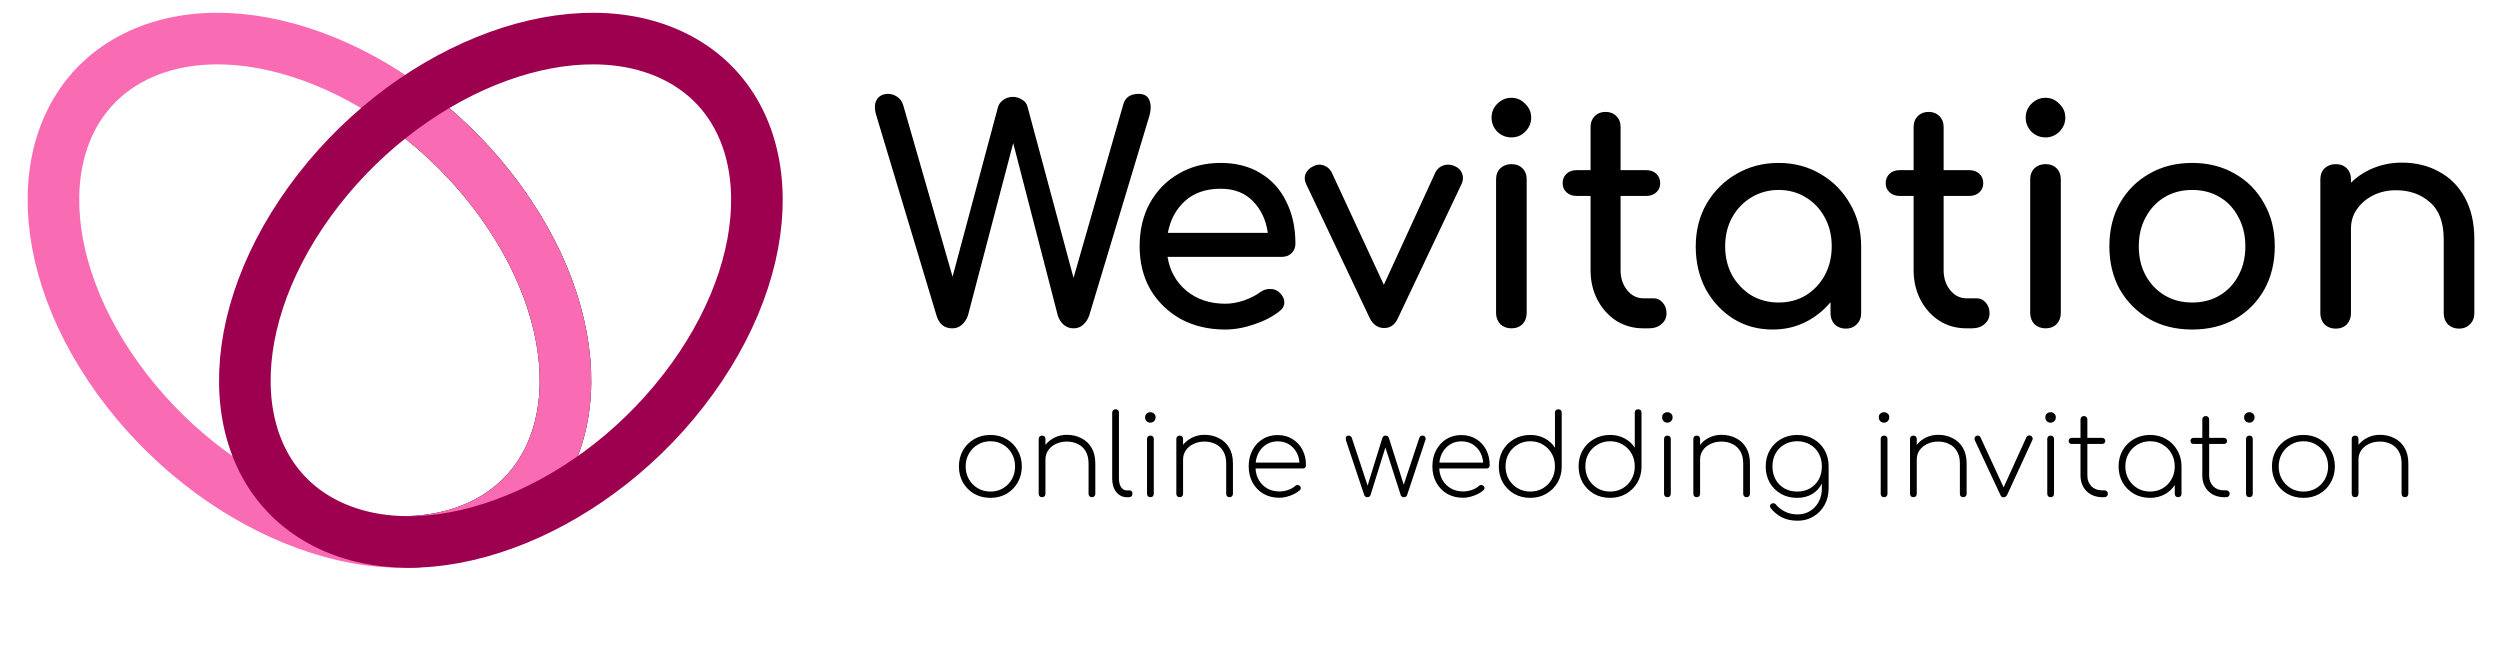 <svg width="533" height="140" viewBox="0 0 533 140" fill="none" xmlns="http://www.w3.org/2000/svg">
<path d="M85.895 22.287C93.671 27.82 100.863 34.829 106.786 43.039C126.807 70.78 124.766 101.706 102.226 112.117C97.52 114.292 92.293 115.4 86.783 115.539" stroke="black" stroke-width="11" stroke-linecap="round" stroke-linejoin="round"/>
<path d="M106.786 43.039C126.807 70.78 124.766 101.706 102.226 112.117C79.685 122.528 45.186 108.483 25.165 80.739C5.144 52.995 7.185 22.072 29.726 11.661C52.266 1.25 86.769 15.297 106.786 43.039Z" stroke="#F96CB3" stroke-width="11" stroke-linecap="round" stroke-linejoin="round"/>
<path d="M65.975 43.039C45.955 70.78 47.995 101.706 70.536 112.117C93.076 122.528 127.579 108.48 147.6 80.739C167.621 52.998 165.58 22.072 143.036 11.661C120.503 1.25 85.996 15.297 65.975 43.039Z" stroke="#9E0050" stroke-width="11" stroke-linecap="round" stroke-linejoin="round"/>
<path d="M203.024 70C201.36 70 200.251 69.125 199.696 67.376L186.832 24.624C186.405 23.216 186.427 22.107 186.896 21.296C187.408 20.443 188.219 20.016 189.328 20.016C190.053 20.016 190.715 20.229 191.312 20.656C191.909 21.04 192.336 21.659 192.592 22.512L203.088 58.992L212.752 22.896C212.923 22.256 213.307 21.723 213.904 21.296C214.501 20.869 215.184 20.656 215.952 20.656C216.635 20.656 217.275 20.848 217.872 21.232C218.512 21.573 218.917 22.107 219.088 22.832L228.88 59.248L239.504 22.192C239.931 20.741 241.019 20.016 242.768 20.016C243.963 20.016 244.731 20.485 245.072 21.424C245.413 22.32 245.413 23.387 245.072 24.624L232.208 67.312C231.909 68.123 231.461 68.784 230.864 69.296C230.309 69.765 229.648 70 228.88 70C228.069 70 227.365 69.744 226.768 69.232C226.213 68.72 225.808 68.101 225.552 67.376L216.016 30.512L206.352 67.312C206.053 68.123 205.605 68.784 205.008 69.296C204.453 69.765 203.792 70 203.024 70ZM261.208 70.256C257.667 70.256 254.509 69.509 251.736 68.016C249.005 66.48 246.851 64.389 245.272 61.744C243.736 59.056 242.968 55.984 242.968 52.528C242.968 49.029 243.693 45.957 245.144 43.312C246.637 40.624 248.685 38.533 251.288 37.04C253.891 35.504 256.877 34.736 260.248 34.736C263.576 34.736 266.435 35.483 268.824 36.976C271.213 38.427 273.027 40.453 274.264 43.056C275.544 45.616 276.184 48.581 276.184 51.952C276.184 52.763 275.907 53.445 275.352 54C274.797 54.512 274.093 54.768 273.24 54.768H248.92C249.389 57.712 250.733 60.123 252.952 62C255.213 63.835 257.965 64.752 261.208 64.752C262.531 64.752 263.875 64.517 265.24 64.048C266.648 63.536 267.779 62.96 268.632 62.32C269.272 61.851 269.955 61.616 270.68 61.616C271.448 61.573 272.109 61.787 272.664 62.256C273.389 62.896 273.773 63.6 273.816 64.368C273.859 65.136 273.517 65.797 272.792 66.352C271.341 67.504 269.528 68.443 267.352 69.168C265.219 69.893 263.171 70.256 261.208 70.256ZM260.248 40.24C257.091 40.24 254.552 41.115 252.632 42.864C250.712 44.613 249.496 46.875 248.984 49.648H270.296C269.912 46.917 268.867 44.677 267.16 42.928C265.453 41.136 263.149 40.24 260.248 40.24ZM295.1 69.936C293.777 69.936 292.753 69.232 292.028 67.824L278.46 39.216C278.119 38.491 278.076 37.787 278.332 37.104C278.631 36.379 279.185 35.824 279.996 35.44C280.721 35.056 281.447 34.992 282.172 35.248C282.94 35.504 283.516 35.995 283.9 36.72L295.036 60.72L306.044 36.72C306.428 35.995 307.004 35.504 307.772 35.248C308.583 34.992 309.393 35.056 310.204 35.44C310.972 35.781 311.484 36.315 311.74 37.04C311.996 37.765 311.953 38.491 311.612 39.216L298.044 67.824C297.404 69.232 296.423 69.936 295.1 69.936ZM322.227 70C321.288 70 320.499 69.701 319.859 69.104C319.261 68.464 318.963 67.675 318.963 66.736V38.256C318.963 37.275 319.261 36.485 319.859 35.888C320.499 35.291 321.288 34.992 322.227 34.992C323.208 34.992 323.997 35.291 324.595 35.888C325.192 36.485 325.491 37.275 325.491 38.256V66.736C325.491 67.675 325.192 68.464 324.595 69.104C323.997 69.701 323.208 70 322.227 70ZM322.227 29.296C321.075 29.296 320.072 28.891 319.219 28.08C318.408 27.227 318.003 26.224 318.003 25.072C318.003 23.92 318.408 22.939 319.219 22.128C320.072 21.275 321.075 20.848 322.227 20.848C323.379 20.848 324.36 21.275 325.171 22.128C326.024 22.939 326.451 23.92 326.451 25.072C326.451 26.224 326.024 27.227 325.171 28.08C324.36 28.891 323.379 29.296 322.227 29.296ZM350.371 70C348.238 70 346.318 69.467 344.611 68.4C342.904 67.291 341.56 65.797 340.579 63.92C339.598 62.043 339.107 59.931 339.107 57.584V41.776H336.163C335.267 41.776 334.542 41.52 333.987 41.008C333.432 40.496 333.155 39.856 333.155 39.088C333.155 38.235 333.432 37.552 333.987 37.04C334.542 36.528 335.267 36.272 336.163 36.272H339.107V27.056C339.107 26.117 339.406 25.349 340.003 24.752C340.6 24.155 341.368 23.856 342.307 23.856C343.246 23.856 344.014 24.155 344.611 24.752C345.208 25.349 345.507 26.117 345.507 27.056V36.272H350.947C351.843 36.272 352.568 36.528 353.123 37.04C353.678 37.552 353.955 38.235 353.955 39.088C353.955 39.856 353.678 40.496 353.123 41.008C352.568 41.52 351.843 41.776 350.947 41.776H345.507V57.584C345.507 59.291 345.976 60.72 346.915 61.872C347.854 63.024 349.006 63.6 350.371 63.6H352.547C353.315 63.6 353.955 63.899 354.467 64.496C355.022 65.093 355.299 65.861 355.299 66.8C355.299 67.739 354.936 68.507 354.211 69.104C353.528 69.701 352.632 70 351.523 70H350.371ZM377.915 70.256C374.8 70.256 372.005 69.488 369.531 67.952C367.056 66.373 365.093 64.261 363.643 61.616C362.235 58.928 361.531 55.899 361.531 52.528C361.531 49.157 362.299 46.128 363.835 43.44C365.413 40.752 367.525 38.64 370.171 37.104C372.859 35.525 375.867 34.736 379.195 34.736C382.523 34.736 385.509 35.525 388.155 37.104C390.8 38.64 392.891 40.752 394.427 43.44C396.005 46.128 396.795 49.157 396.795 52.528V66.8C396.795 67.739 396.475 68.528 395.835 69.168C395.237 69.765 394.469 70.064 393.531 70.064C392.592 70.064 391.803 69.765 391.163 69.168C390.565 68.528 390.267 67.739 390.267 66.8V64.432C388.773 66.224 386.96 67.653 384.827 68.72C382.736 69.744 380.432 70.256 377.915 70.256ZM379.195 64.496C381.371 64.496 383.312 63.984 385.019 62.96C386.725 61.893 388.069 60.464 389.051 58.672C390.032 56.837 390.523 54.789 390.523 52.528C390.523 50.224 390.032 48.176 389.051 46.384C388.069 44.549 386.725 43.12 385.019 42.096C383.312 41.029 381.371 40.496 379.195 40.496C377.061 40.496 375.12 41.029 373.371 42.096C371.664 43.12 370.299 44.549 369.275 46.384C368.293 48.176 367.803 50.224 367.803 52.528C367.803 54.789 368.293 56.837 369.275 58.672C370.299 60.464 371.664 61.893 373.371 62.96C375.12 63.984 377.061 64.496 379.195 64.496ZM419.246 70C417.113 70 415.193 69.467 413.486 68.4C411.779 67.291 410.435 65.797 409.454 63.92C408.473 62.043 407.982 59.931 407.982 57.584V41.776H405.038C404.142 41.776 403.417 41.52 402.862 41.008C402.307 40.496 402.03 39.856 402.03 39.088C402.03 38.235 402.307 37.552 402.862 37.04C403.417 36.528 404.142 36.272 405.038 36.272H407.982V27.056C407.982 26.117 408.281 25.349 408.878 24.752C409.475 24.155 410.243 23.856 411.182 23.856C412.121 23.856 412.889 24.155 413.486 24.752C414.083 25.349 414.382 26.117 414.382 27.056V36.272H419.822C420.718 36.272 421.443 36.528 421.998 37.04C422.553 37.552 422.83 38.235 422.83 39.088C422.83 39.856 422.553 40.496 421.998 41.008C421.443 41.52 420.718 41.776 419.822 41.776H414.382V57.584C414.382 59.291 414.851 60.72 415.79 61.872C416.729 63.024 417.881 63.6 419.246 63.6H421.422C422.19 63.6 422.83 63.899 423.342 64.496C423.897 65.093 424.174 65.861 424.174 66.8C424.174 67.739 423.811 68.507 423.086 69.104C422.403 69.701 421.507 70 420.398 70H419.246ZM436.102 70C435.163 70 434.374 69.701 433.734 69.104C433.136 68.464 432.838 67.675 432.838 66.736V38.256C432.838 37.275 433.136 36.485 433.734 35.888C434.374 35.291 435.163 34.992 436.102 34.992C437.083 34.992 437.872 35.291 438.47 35.888C439.067 36.485 439.366 37.275 439.366 38.256V66.736C439.366 67.675 439.067 68.464 438.47 69.104C437.872 69.701 437.083 70 436.102 70ZM436.102 29.296C434.95 29.296 433.947 28.891 433.094 28.08C432.283 27.227 431.878 26.224 431.878 25.072C431.878 23.92 432.283 22.939 433.094 22.128C433.947 21.275 434.95 20.848 436.102 20.848C437.254 20.848 438.235 21.275 439.046 22.128C439.899 22.939 440.326 23.92 440.326 25.072C440.326 26.224 439.899 27.227 439.046 28.08C438.235 28.891 437.254 29.296 436.102 29.296ZM467.382 70.256C463.926 70.256 460.875 69.509 458.23 68.016C455.585 66.48 453.494 64.389 451.958 61.744C450.465 59.056 449.718 55.984 449.718 52.528C449.718 49.029 450.465 45.957 451.958 43.312C453.494 40.624 455.585 38.533 458.23 37.04C460.875 35.504 463.926 34.736 467.382 34.736C470.795 34.736 473.825 35.504 476.47 37.04C479.115 38.533 481.185 40.624 482.678 43.312C484.214 45.957 484.982 49.029 484.982 52.528C484.982 55.984 484.235 59.056 482.742 61.744C481.249 64.389 479.179 66.48 476.534 68.016C473.889 69.509 470.838 70.256 467.382 70.256ZM467.382 64.496C469.601 64.496 471.563 63.984 473.27 62.96C474.977 61.936 476.299 60.528 477.238 58.736C478.219 56.944 478.71 54.875 478.71 52.528C478.71 50.181 478.219 48.112 477.238 46.32C476.299 44.485 474.977 43.056 473.27 42.032C471.563 41.008 469.601 40.496 467.382 40.496C465.163 40.496 463.201 41.008 461.494 42.032C459.787 43.056 458.443 44.485 457.462 46.32C456.481 48.112 455.99 50.181 455.99 52.528C455.99 54.875 456.481 56.944 457.462 58.736C458.443 60.528 459.787 61.936 461.494 62.96C463.201 63.984 465.163 64.496 467.382 64.496ZM497.962 70.064C497.023 70.064 496.234 69.765 495.594 69.168C494.996 68.528 494.698 67.739 494.698 66.8V38.256C494.698 37.275 494.996 36.485 495.594 35.888C496.234 35.291 497.023 34.992 497.962 34.992C498.943 34.992 499.732 35.291 500.33 35.888C500.927 36.485 501.226 37.275 501.226 38.256V38.96C502.548 37.637 504.148 36.592 506.026 35.824C507.903 35.056 509.93 34.672 512.106 34.672C515.05 34.672 517.674 35.312 519.978 36.592C522.324 37.829 524.159 39.664 525.482 42.096C526.847 44.528 527.53 47.515 527.53 51.056V66.8C527.53 67.739 527.21 68.528 526.569 69.168C525.972 69.765 525.204 70.064 524.266 70.064C523.327 70.064 522.538 69.765 521.898 69.168C521.3 68.528 521.002 67.739 521.002 66.8V51.056C521.002 47.429 520.02 44.784 518.058 43.12C516.138 41.413 513.727 40.56 510.826 40.56C509.034 40.56 507.412 40.923 505.962 41.648C504.511 42.373 503.359 43.355 502.506 44.592C501.652 45.787 501.226 47.173 501.226 48.752V66.8C501.226 67.739 500.927 68.528 500.33 69.168C499.732 69.765 498.943 70.064 497.962 70.064Z" fill="black"/>
<path d="M211.16 106.144C209.88 106.144 208.728 105.856 207.704 105.28C206.696 104.688 205.896 103.888 205.304 102.88C204.728 101.856 204.44 100.712 204.44 99.448C204.44 98.168 204.728 97.024 205.304 96.016C205.896 94.992 206.696 94.192 207.704 93.616C208.728 93.024 209.88 92.728 211.16 92.728C212.44 92.728 213.584 93.024 214.592 93.616C215.6 94.192 216.392 94.992 216.968 96.016C217.56 97.024 217.856 98.168 217.856 99.448C217.856 100.712 217.56 101.856 216.968 102.88C216.392 103.888 215.6 104.688 214.592 105.28C213.584 105.856 212.44 106.144 211.16 106.144ZM211.16 104.8C212.168 104.8 213.064 104.568 213.848 104.104C214.648 103.624 215.272 102.984 215.72 102.184C216.184 101.368 216.416 100.456 216.416 99.448C216.416 98.424 216.184 97.512 215.72 96.712C215.272 95.896 214.648 95.256 213.848 94.792C213.064 94.312 212.168 94.072 211.16 94.072C210.168 94.072 209.272 94.312 208.472 94.792C207.672 95.256 207.04 95.896 206.576 96.712C206.112 97.512 205.88 98.424 205.88 99.448C205.88 100.456 206.112 101.368 206.576 102.184C207.04 102.984 207.672 103.624 208.472 104.104C209.272 104.568 210.168 104.8 211.16 104.8ZM222.169 106C221.961 106 221.785 105.936 221.641 105.808C221.513 105.664 221.449 105.488 221.449 105.28V93.592C221.449 93.368 221.513 93.192 221.641 93.064C221.785 92.936 221.961 92.872 222.169 92.872C222.393 92.872 222.569 92.936 222.697 93.064C222.825 93.192 222.889 93.368 222.889 93.592V94.84C223.417 94.184 224.073 93.664 224.857 93.28C225.657 92.896 226.521 92.704 227.449 92.704C228.601 92.704 229.633 92.944 230.545 93.424C231.473 93.888 232.201 94.576 232.729 95.488C233.257 96.384 233.521 97.496 233.521 98.824V105.28C233.521 105.488 233.449 105.664 233.305 105.808C233.177 105.936 233.009 106 232.801 106C232.593 106 232.417 105.936 232.273 105.808C232.145 105.664 232.081 105.488 232.081 105.28V98.824C232.081 97.768 231.873 96.896 231.457 96.208C231.057 95.52 230.505 95.008 229.801 94.672C229.113 94.32 228.329 94.144 227.449 94.144C226.585 94.144 225.809 94.312 225.121 94.648C224.433 94.968 223.889 95.416 223.489 95.992C223.089 96.568 222.889 97.216 222.889 97.936V105.28C222.889 105.488 222.825 105.664 222.697 105.808C222.569 105.936 222.393 106 222.169 106ZM240.238 106C239.326 106 238.574 105.632 237.982 104.896C237.406 104.16 237.118 103.208 237.118 102.04V87.976C237.118 87.752 237.182 87.576 237.31 87.448C237.454 87.32 237.63 87.256 237.838 87.256C238.062 87.256 238.238 87.32 238.366 87.448C238.494 87.576 238.558 87.752 238.558 87.976V102.04C238.558 102.776 238.71 103.384 239.014 103.864C239.334 104.328 239.742 104.56 240.238 104.56H240.838C241.238 104.56 241.438 104.8 241.438 105.28C241.438 105.488 241.374 105.664 241.246 105.808C241.118 105.936 240.942 106 240.718 106H240.238ZM245.266 106C245.058 106 244.882 105.936 244.738 105.808C244.61 105.664 244.546 105.488 244.546 105.28V93.592C244.546 93.368 244.61 93.192 244.738 93.064C244.882 92.936 245.058 92.872 245.266 92.872C245.49 92.872 245.666 92.936 245.794 93.064C245.922 93.192 245.986 93.368 245.986 93.592V105.28C245.986 105.488 245.922 105.664 245.794 105.808C245.666 105.936 245.49 106 245.266 106ZM245.242 90.112C244.938 90.112 244.674 90.008 244.45 89.8C244.242 89.576 244.138 89.304 244.138 88.984C244.138 88.616 244.25 88.344 244.474 88.168C244.714 87.976 244.978 87.88 245.266 87.88C245.538 87.88 245.786 87.976 246.01 88.168C246.25 88.344 246.37 88.616 246.37 88.984C246.37 89.304 246.258 89.576 246.034 89.8C245.826 90.008 245.562 90.112 245.242 90.112ZM251.513 106C251.305 106 251.129 105.936 250.985 105.808C250.857 105.664 250.793 105.488 250.793 105.28V93.592C250.793 93.368 250.857 93.192 250.985 93.064C251.129 92.936 251.305 92.872 251.513 92.872C251.737 92.872 251.913 92.936 252.041 93.064C252.169 93.192 252.233 93.368 252.233 93.592V94.84C252.761 94.184 253.417 93.664 254.201 93.28C255.001 92.896 255.865 92.704 256.793 92.704C257.945 92.704 258.977 92.944 259.889 93.424C260.817 93.888 261.545 94.576 262.073 95.488C262.601 96.384 262.865 97.496 262.865 98.824V105.28C262.865 105.488 262.793 105.664 262.649 105.808C262.521 105.936 262.353 106 262.145 106C261.937 106 261.761 105.936 261.617 105.808C261.489 105.664 261.425 105.488 261.425 105.28V98.824C261.425 97.768 261.217 96.896 260.801 96.208C260.401 95.52 259.849 95.008 259.145 94.672C258.457 94.32 257.673 94.144 256.793 94.144C255.929 94.144 255.153 94.312 254.465 94.648C253.777 94.968 253.233 95.416 252.833 95.992C252.433 96.568 252.233 97.216 252.233 97.936V105.28C252.233 105.488 252.169 105.664 252.041 105.808C251.913 105.936 251.737 106 251.513 106ZM272.749 106.12C271.485 106.12 270.357 105.84 269.365 105.28C268.389 104.704 267.621 103.912 267.061 102.904C266.501 101.896 266.221 100.744 266.221 99.448C266.221 98.136 266.485 96.984 267.013 95.992C267.541 94.984 268.269 94.192 269.197 93.616C270.125 93.04 271.189 92.752 272.389 92.752C273.573 92.752 274.621 93.032 275.533 93.592C276.445 94.136 277.157 94.896 277.669 95.872C278.181 96.832 278.437 97.944 278.437 99.208C278.437 99.416 278.373 99.584 278.245 99.712C278.117 99.824 277.949 99.88 277.741 99.88H267.685C267.733 100.84 267.981 101.688 268.429 102.424C268.877 103.16 269.469 103.736 270.205 104.152C270.957 104.568 271.805 104.776 272.749 104.776C273.373 104.776 273.997 104.672 274.621 104.464C275.261 104.24 275.765 103.952 276.133 103.6C276.261 103.472 276.413 103.408 276.589 103.408C276.781 103.392 276.941 103.44 277.069 103.552C277.245 103.696 277.333 103.856 277.333 104.032C277.349 104.208 277.277 104.368 277.117 104.512C276.605 104.976 275.933 105.36 275.101 105.664C274.285 105.968 273.501 106.12 272.749 106.12ZM272.389 94.096C271.557 94.096 270.805 94.288 270.133 94.672C269.461 95.056 268.909 95.592 268.477 96.28C268.061 96.952 267.805 97.736 267.709 98.632H277.045C276.933 97.288 276.453 96.2 275.605 95.368C274.757 94.52 273.685 94.096 272.389 94.096ZM291.526 106C291.174 106 290.95 105.848 290.854 105.544L286.966 93.904C286.822 93.216 287.006 92.872 287.518 92.872C287.646 92.872 287.774 92.912 287.902 92.992C288.03 93.056 288.126 93.16 288.19 93.304L291.574 103.528L294.694 93.448C294.806 93.064 295.046 92.872 295.414 92.872C295.766 92.872 296.006 93.064 296.134 93.448L299.278 103.336L302.614 93.304C302.742 93.016 302.966 92.872 303.286 92.872C303.574 92.872 303.766 92.984 303.862 93.208C303.974 93.432 303.974 93.664 303.862 93.904L299.997 105.544C299.902 105.848 299.67 106 299.302 106C299.142 106 298.998 105.96 298.87 105.88C298.742 105.8 298.662 105.688 298.63 105.544L295.366 95.392L292.198 105.544C292.086 105.848 291.862 106 291.526 106ZM311.913 106.12C310.649 106.12 309.521 105.84 308.529 105.28C307.553 104.704 306.785 103.912 306.225 102.904C305.665 101.896 305.385 100.744 305.385 99.448C305.385 98.136 305.649 96.984 306.177 95.992C306.705 94.984 307.433 94.192 308.361 93.616C309.289 93.04 310.353 92.752 311.553 92.752C312.737 92.752 313.785 93.032 314.697 93.592C315.609 94.136 316.321 94.896 316.833 95.872C317.345 96.832 317.601 97.944 317.601 99.208C317.601 99.416 317.537 99.584 317.409 99.712C317.281 99.824 317.113 99.88 316.905 99.88H306.849C306.897 100.84 307.145 101.688 307.593 102.424C308.041 103.16 308.633 103.736 309.369 104.152C310.121 104.568 310.969 104.776 311.913 104.776C312.537 104.776 313.161 104.672 313.785 104.464C314.425 104.24 314.929 103.952 315.297 103.6C315.425 103.472 315.577 103.408 315.753 103.408C315.945 103.392 316.105 103.44 316.233 103.552C316.409 103.696 316.497 103.856 316.497 104.032C316.513 104.208 316.441 104.368 316.281 104.512C315.769 104.976 315.097 105.36 314.265 105.664C313.449 105.968 312.665 106.12 311.913 106.12ZM311.553 94.096C310.721 94.096 309.969 94.288 309.297 94.672C308.625 95.056 308.073 95.592 307.641 96.28C307.225 96.952 306.969 97.736 306.873 98.632H316.209C316.097 97.288 315.617 96.2 314.769 95.368C313.921 94.52 312.849 94.096 311.553 94.096ZM326.262 106.144C324.982 106.144 323.83 105.856 322.806 105.28C321.798 104.688 320.998 103.888 320.406 102.88C319.83 101.856 319.542 100.704 319.542 99.424C319.542 98.144 319.83 97 320.406 95.992C320.998 94.984 321.798 94.192 322.806 93.616C323.83 93.024 324.982 92.728 326.262 92.728C327.414 92.728 328.446 92.976 329.358 93.472C330.286 93.968 331.006 94.632 331.518 95.464V87.976C331.518 87.752 331.582 87.576 331.71 87.448C331.854 87.32 332.03 87.256 332.238 87.256C332.462 87.256 332.638 87.32 332.766 87.448C332.894 87.576 332.958 87.752 332.958 87.976V99.568C332.942 100.816 332.638 101.936 332.046 102.928C331.454 103.92 330.654 104.704 329.646 105.28C328.654 105.856 327.526 106.144 326.262 106.144ZM326.262 104.8C327.27 104.8 328.166 104.568 328.95 104.104C329.75 103.624 330.374 102.984 330.822 102.184C331.286 101.368 331.518 100.448 331.518 99.424C331.518 98.4 331.286 97.488 330.822 96.688C330.374 95.888 329.75 95.256 328.95 94.792C328.166 94.312 327.27 94.072 326.262 94.072C325.27 94.072 324.374 94.312 323.574 94.792C322.774 95.256 322.142 95.888 321.678 96.688C321.214 97.488 320.982 98.4 320.982 99.424C320.982 100.448 321.214 101.368 321.678 102.184C322.142 102.984 322.774 103.624 323.574 104.104C324.374 104.568 325.27 104.8 326.262 104.8ZM343.277 106.144C341.997 106.144 340.845 105.856 339.821 105.28C338.813 104.688 338.013 103.888 337.421 102.88C336.845 101.856 336.557 100.704 336.557 99.424C336.557 98.144 336.845 97 337.421 95.992C338.013 94.984 338.813 94.192 339.821 93.616C340.845 93.024 341.997 92.728 343.277 92.728C344.429 92.728 345.461 92.976 346.373 93.472C347.301 93.968 348.021 94.632 348.533 95.464V87.976C348.533 87.752 348.597 87.576 348.725 87.448C348.869 87.32 349.045 87.256 349.253 87.256C349.477 87.256 349.653 87.32 349.781 87.448C349.909 87.576 349.973 87.752 349.973 87.976V99.568C349.957 100.816 349.653 101.936 349.061 102.928C348.469 103.92 347.669 104.704 346.661 105.28C345.669 105.856 344.541 106.144 343.277 106.144ZM343.277 104.8C344.285 104.8 345.181 104.568 345.965 104.104C346.765 103.624 347.389 102.984 347.837 102.184C348.301 101.368 348.533 100.448 348.533 99.424C348.533 98.4 348.301 97.488 347.837 96.688C347.389 95.888 346.765 95.256 345.965 94.792C345.181 94.312 344.285 94.072 343.277 94.072C342.285 94.072 341.389 94.312 340.589 94.792C339.789 95.256 339.157 95.888 338.693 96.688C338.229 97.488 337.997 98.4 337.997 99.424C337.997 100.448 338.229 101.368 338.693 102.184C339.157 102.984 339.789 103.624 340.589 104.104C341.389 104.568 342.285 104.8 343.277 104.8ZM355.493 106C355.285 106 355.109 105.936 354.965 105.808C354.837 105.664 354.773 105.488 354.773 105.28V93.592C354.773 93.368 354.837 93.192 354.965 93.064C355.109 92.936 355.285 92.872 355.493 92.872C355.717 92.872 355.893 92.936 356.021 93.064C356.149 93.192 356.213 93.368 356.213 93.592V105.28C356.213 105.488 356.149 105.664 356.021 105.808C355.893 105.936 355.717 106 355.493 106ZM355.469 90.112C355.165 90.112 354.901 90.008 354.677 89.8C354.469 89.576 354.365 89.304 354.365 88.984C354.365 88.616 354.477 88.344 354.701 88.168C354.941 87.976 355.205 87.88 355.493 87.88C355.765 87.88 356.013 87.976 356.237 88.168C356.477 88.344 356.597 88.616 356.597 88.984C356.597 89.304 356.485 89.576 356.261 89.8C356.053 90.008 355.789 90.112 355.469 90.112ZM361.739 106C361.531 106 361.355 105.936 361.211 105.808C361.083 105.664 361.019 105.488 361.019 105.28V93.592C361.019 93.368 361.083 93.192 361.211 93.064C361.355 92.936 361.531 92.872 361.739 92.872C361.963 92.872 362.139 92.936 362.267 93.064C362.395 93.192 362.459 93.368 362.459 93.592V94.84C362.987 94.184 363.643 93.664 364.427 93.28C365.227 92.896 366.091 92.704 367.019 92.704C368.171 92.704 369.203 92.944 370.115 93.424C371.043 93.888 371.771 94.576 372.299 95.488C372.827 96.384 373.091 97.496 373.091 98.824V105.28C373.091 105.488 373.019 105.664 372.875 105.808C372.747 105.936 372.579 106 372.371 106C372.163 106 371.987 105.936 371.843 105.808C371.715 105.664 371.651 105.488 371.651 105.28V98.824C371.651 97.768 371.443 96.896 371.027 96.208C370.627 95.52 370.075 95.008 369.371 94.672C368.683 94.32 367.899 94.144 367.019 94.144C366.155 94.144 365.379 94.312 364.691 94.648C364.003 94.968 363.459 95.416 363.059 95.992C362.659 96.568 362.459 97.216 362.459 97.936V105.28C362.459 105.488 362.395 105.664 362.267 105.808C362.139 105.936 361.963 106 361.739 106ZM383.168 106.144C381.856 106.144 380.696 105.856 379.688 105.28C378.68 104.704 377.888 103.912 377.312 102.904C376.736 101.896 376.448 100.744 376.448 99.448C376.448 98.136 376.744 96.976 377.336 95.968C377.928 94.96 378.728 94.168 379.736 93.592C380.76 93.016 381.904 92.728 383.168 92.728C384.48 92.728 385.632 93.016 386.624 93.592C387.632 94.168 388.424 94.96 389 95.968C389.576 96.976 389.864 98.136 389.864 99.448V104.152C389.864 105.448 389.576 106.616 389 107.656C388.424 108.696 387.64 109.512 386.648 110.104C385.656 110.712 384.528 111.016 383.264 111.016C381.936 111.016 380.8 110.768 379.856 110.272C378.928 109.776 378.16 109.144 377.552 108.376C377.424 108.216 377.36 108.048 377.36 107.872C377.36 107.696 377.44 107.552 377.6 107.44C377.76 107.312 377.944 107.264 378.152 107.296C378.376 107.328 378.544 107.432 378.656 107.608C379.152 108.2 379.784 108.688 380.552 109.072C381.32 109.472 382.224 109.672 383.264 109.672C384.256 109.672 385.136 109.432 385.904 108.952C386.688 108.472 387.304 107.808 387.752 106.96C388.2 106.128 388.424 105.192 388.424 104.152V103.096C387.96 104.024 387.272 104.768 386.36 105.328C385.448 105.872 384.384 106.144 383.168 106.144ZM383.168 104.8C384.192 104.8 385.096 104.576 385.88 104.128C386.68 103.664 387.304 103.032 387.752 102.232C388.2 101.416 388.424 100.488 388.424 99.448C388.424 98.392 388.2 97.464 387.752 96.664C387.304 95.848 386.68 95.216 385.88 94.768C385.096 94.304 384.192 94.072 383.168 94.072C382.144 94.072 381.232 94.304 380.432 94.768C379.632 95.216 379.008 95.848 378.56 96.664C378.112 97.464 377.888 98.392 377.888 99.448C377.888 100.488 378.112 101.416 378.56 102.232C379.008 103.032 379.632 103.664 380.432 104.128C381.232 104.576 382.144 104.8 383.168 104.8ZM401.688 106C401.48 106 401.304 105.936 401.16 105.808C401.032 105.664 400.968 105.488 400.968 105.28V93.592C400.968 93.368 401.032 93.192 401.16 93.064C401.304 92.936 401.48 92.872 401.688 92.872C401.912 92.872 402.088 92.936 402.216 93.064C402.344 93.192 402.408 93.368 402.408 93.592V105.28C402.408 105.488 402.344 105.664 402.216 105.808C402.088 105.936 401.912 106 401.688 106ZM401.664 90.112C401.36 90.112 401.096 90.008 400.872 89.8C400.664 89.576 400.56 89.304 400.56 88.984C400.56 88.616 400.672 88.344 400.896 88.168C401.136 87.976 401.4 87.88 401.688 87.88C401.96 87.88 402.208 87.976 402.432 88.168C402.672 88.344 402.792 88.616 402.792 88.984C402.792 89.304 402.68 89.576 402.456 89.8C402.248 90.008 401.984 90.112 401.664 90.112ZM407.935 106C407.727 106 407.551 105.936 407.407 105.808C407.279 105.664 407.215 105.488 407.215 105.28V93.592C407.215 93.368 407.279 93.192 407.407 93.064C407.551 92.936 407.727 92.872 407.935 92.872C408.159 92.872 408.335 92.936 408.463 93.064C408.591 93.192 408.655 93.368 408.655 93.592V94.84C409.183 94.184 409.839 93.664 410.623 93.28C411.423 92.896 412.287 92.704 413.215 92.704C414.367 92.704 415.399 92.944 416.311 93.424C417.239 93.888 417.967 94.576 418.495 95.488C419.023 96.384 419.287 97.496 419.287 98.824V105.28C419.287 105.488 419.215 105.664 419.071 105.808C418.943 105.936 418.775 106 418.567 106C418.359 106 418.183 105.936 418.039 105.808C417.911 105.664 417.847 105.488 417.847 105.28V98.824C417.847 97.768 417.639 96.896 417.223 96.208C416.823 95.52 416.271 95.008 415.567 94.672C414.879 94.32 414.095 94.144 413.215 94.144C412.351 94.144 411.575 94.312 410.887 94.648C410.199 94.968 409.655 95.416 409.255 95.992C408.855 96.568 408.655 97.216 408.655 97.936V105.28C408.655 105.488 408.591 105.664 408.463 105.808C408.335 105.936 408.159 106 407.935 106ZM427.149 106.024C426.845 106.024 426.621 105.856 426.477 105.52L421.005 93.808C420.941 93.632 420.941 93.464 421.005 93.304C421.069 93.128 421.189 93 421.365 92.92C421.541 92.84 421.709 92.832 421.869 92.896C422.045 92.96 422.173 93.08 422.253 93.256L427.173 103.912L432.021 93.232C432.101 93.056 432.229 92.936 432.405 92.872C432.597 92.808 432.781 92.816 432.957 92.896C433.133 92.976 433.253 93.104 433.317 93.28C433.397 93.44 433.397 93.608 433.317 93.784L427.917 105.52C427.757 105.856 427.501 106.024 427.149 106.024ZM437.196 106C436.988 106 436.812 105.936 436.668 105.808C436.54 105.664 436.476 105.488 436.476 105.28V93.592C436.476 93.368 436.54 93.192 436.668 93.064C436.812 92.936 436.988 92.872 437.196 92.872C437.42 92.872 437.596 92.936 437.724 93.064C437.852 93.192 437.916 93.368 437.916 93.592V105.28C437.916 105.488 437.852 105.664 437.724 105.808C437.596 105.936 437.42 106 437.196 106ZM437.172 90.112C436.868 90.112 436.604 90.008 436.38 89.8C436.172 89.576 436.068 89.304 436.068 88.984C436.068 88.616 436.18 88.344 436.404 88.168C436.644 87.976 436.908 87.88 437.196 87.88C437.468 87.88 437.716 87.976 437.94 88.168C438.18 88.344 438.3 88.616 438.3 88.984C438.3 89.304 438.188 89.576 437.964 89.8C437.756 90.008 437.492 90.112 437.172 90.112ZM448.099 106C447.219 105.984 446.435 105.784 445.747 105.4C445.059 105 444.523 104.456 444.139 103.768C443.755 103.064 443.562 102.272 443.562 101.392V94.648H441.691C441.499 94.648 441.339 94.592 441.211 94.48C441.099 94.352 441.043 94.192 441.043 94C441.043 93.808 441.099 93.656 441.211 93.544C441.339 93.416 441.499 93.352 441.691 93.352H443.562V89.44C443.562 89.216 443.627 89.04 443.755 88.912C443.899 88.768 444.075 88.696 444.283 88.696C444.507 88.696 444.683 88.768 444.811 88.912C444.955 89.04 445.027 89.216 445.027 89.44V93.352H448.195C448.387 93.352 448.539 93.416 448.651 93.544C448.779 93.656 448.843 93.808 448.843 94C448.843 94.192 448.779 94.352 448.651 94.48C448.539 94.592 448.387 94.648 448.195 94.648H445.027V101.392C445.027 102.32 445.315 103.08 445.891 103.672C446.467 104.248 447.211 104.536 448.123 104.536H448.651C448.875 104.536 449.051 104.608 449.179 104.752C449.323 104.88 449.395 105.056 449.395 105.28C449.395 105.488 449.323 105.664 449.179 105.808C449.051 105.936 448.875 106 448.651 106H448.099ZM458.402 106.144C457.122 106.144 455.97 105.856 454.946 105.28C453.938 104.688 453.138 103.888 452.546 102.88C451.97 101.856 451.682 100.712 451.682 99.448C451.682 98.168 451.97 97.024 452.546 96.016C453.138 94.992 453.938 94.192 454.946 93.616C455.97 93.024 457.122 92.728 458.402 92.728C459.682 92.728 460.826 93.024 461.834 93.616C462.842 94.192 463.634 94.992 464.21 96.016C464.802 97.024 465.098 98.168 465.098 99.448V105.28C465.098 105.488 465.034 105.664 464.906 105.808C464.778 105.936 464.602 106 464.378 106C464.17 106 463.994 105.936 463.85 105.808C463.722 105.664 463.658 105.488 463.658 105.28V103.408C463.13 104.24 462.41 104.904 461.498 105.4C460.586 105.896 459.554 106.144 458.402 106.144ZM458.402 104.8C459.41 104.8 460.306 104.568 461.09 104.104C461.89 103.624 462.514 102.984 462.962 102.184C463.426 101.368 463.658 100.456 463.658 99.448C463.658 98.424 463.426 97.512 462.962 96.712C462.514 95.896 461.89 95.256 461.09 94.792C460.306 94.312 459.41 94.072 458.402 94.072C457.41 94.072 456.514 94.312 455.714 94.792C454.914 95.256 454.282 95.896 453.818 96.712C453.354 97.512 453.122 98.424 453.122 99.448C453.122 100.456 453.354 101.368 453.818 102.184C454.282 102.984 454.914 103.624 455.714 104.104C456.514 104.568 457.41 104.8 458.402 104.8ZM474.067 106C473.187 105.984 472.403 105.784 471.715 105.4C471.027 105 470.491 104.456 470.107 103.768C469.723 103.064 469.531 102.272 469.531 101.392V94.648H467.659C467.467 94.648 467.307 94.592 467.179 94.48C467.067 94.352 467.011 94.192 467.011 94C467.011 93.808 467.067 93.656 467.179 93.544C467.307 93.416 467.467 93.352 467.659 93.352H469.531V89.44C469.531 89.216 469.595 89.04 469.723 88.912C469.867 88.768 470.043 88.696 470.251 88.696C470.475 88.696 470.651 88.768 470.779 88.912C470.923 89.04 470.995 89.216 470.995 89.44V93.352H474.163C474.355 93.352 474.507 93.416 474.619 93.544C474.747 93.656 474.811 93.808 474.811 94C474.811 94.192 474.747 94.352 474.619 94.48C474.507 94.592 474.355 94.648 474.163 94.648H470.995V101.392C470.995 102.32 471.283 103.08 471.859 103.672C472.435 104.248 473.179 104.536 474.091 104.536H474.619C474.843 104.536 475.019 104.608 475.147 104.752C475.291 104.88 475.363 105.056 475.363 105.28C475.363 105.488 475.291 105.664 475.147 105.808C475.019 105.936 474.843 106 474.619 106H474.067ZM479.571 106C479.363 106 479.187 105.936 479.043 105.808C478.915 105.664 478.851 105.488 478.851 105.28V93.592C478.851 93.368 478.915 93.192 479.043 93.064C479.187 92.936 479.363 92.872 479.571 92.872C479.795 92.872 479.971 92.936 480.099 93.064C480.227 93.192 480.291 93.368 480.291 93.592V105.28C480.291 105.488 480.227 105.664 480.099 105.808C479.971 105.936 479.795 106 479.571 106ZM479.547 90.112C479.243 90.112 478.979 90.008 478.755 89.8C478.547 89.576 478.443 89.304 478.443 88.984C478.443 88.616 478.555 88.344 478.779 88.168C479.019 87.976 479.283 87.88 479.571 87.88C479.843 87.88 480.091 87.976 480.315 88.168C480.555 88.344 480.675 88.616 480.675 88.984C480.675 89.304 480.563 89.576 480.339 89.8C480.131 90.008 479.867 90.112 479.547 90.112ZM491.098 106.144C489.818 106.144 488.666 105.856 487.642 105.28C486.634 104.688 485.834 103.888 485.242 102.88C484.666 101.856 484.378 100.712 484.378 99.448C484.378 98.168 484.666 97.024 485.242 96.016C485.834 94.992 486.634 94.192 487.642 93.616C488.666 93.024 489.818 92.728 491.098 92.728C492.378 92.728 493.522 93.024 494.53 93.616C495.538 94.192 496.33 94.992 496.906 96.016C497.498 97.024 497.794 98.168 497.794 99.448C497.794 100.712 497.498 101.856 496.906 102.88C496.33 103.888 495.538 104.688 494.53 105.28C493.522 105.856 492.378 106.144 491.098 106.144ZM491.098 104.8C492.106 104.8 493.002 104.568 493.786 104.104C494.586 103.624 495.21 102.984 495.658 102.184C496.122 101.368 496.354 100.456 496.354 99.448C496.354 98.424 496.122 97.512 495.658 96.712C495.21 95.896 494.586 95.256 493.786 94.792C493.002 94.312 492.106 94.072 491.098 94.072C490.106 94.072 489.21 94.312 488.41 94.792C487.61 95.256 486.978 95.896 486.514 96.712C486.05 97.512 485.818 98.424 485.818 99.448C485.818 100.456 486.05 101.368 486.514 102.184C486.978 102.984 487.61 103.624 488.41 104.104C489.21 104.568 490.106 104.8 491.098 104.8ZM502.107 106C501.899 106 501.723 105.936 501.579 105.808C501.451 105.664 501.387 105.488 501.387 105.28V93.592C501.387 93.368 501.451 93.192 501.579 93.064C501.723 92.936 501.899 92.872 502.107 92.872C502.331 92.872 502.507 92.936 502.635 93.064C502.763 93.192 502.827 93.368 502.827 93.592V94.84C503.355 94.184 504.011 93.664 504.795 93.28C505.595 92.896 506.459 92.704 507.387 92.704C508.539 92.704 509.571 92.944 510.483 93.424C511.411 93.888 512.139 94.576 512.667 95.488C513.195 96.384 513.459 97.496 513.459 98.824V105.28C513.459 105.488 513.387 105.664 513.243 105.808C513.115 105.936 512.947 106 512.739 106C512.531 106 512.355 105.936 512.211 105.808C512.083 105.664 512.019 105.488 512.019 105.28V98.824C512.019 97.768 511.811 96.896 511.395 96.208C510.995 95.52 510.443 95.008 509.739 94.672C509.051 94.32 508.267 94.144 507.387 94.144C506.523 94.144 505.747 94.312 505.059 94.648C504.371 94.968 503.827 95.416 503.427 95.992C503.027 96.568 502.827 97.216 502.827 97.936V105.28C502.827 105.488 502.763 105.664 502.635 105.808C502.507 105.936 502.331 106 502.107 106Z" fill="black"/>
</svg>

